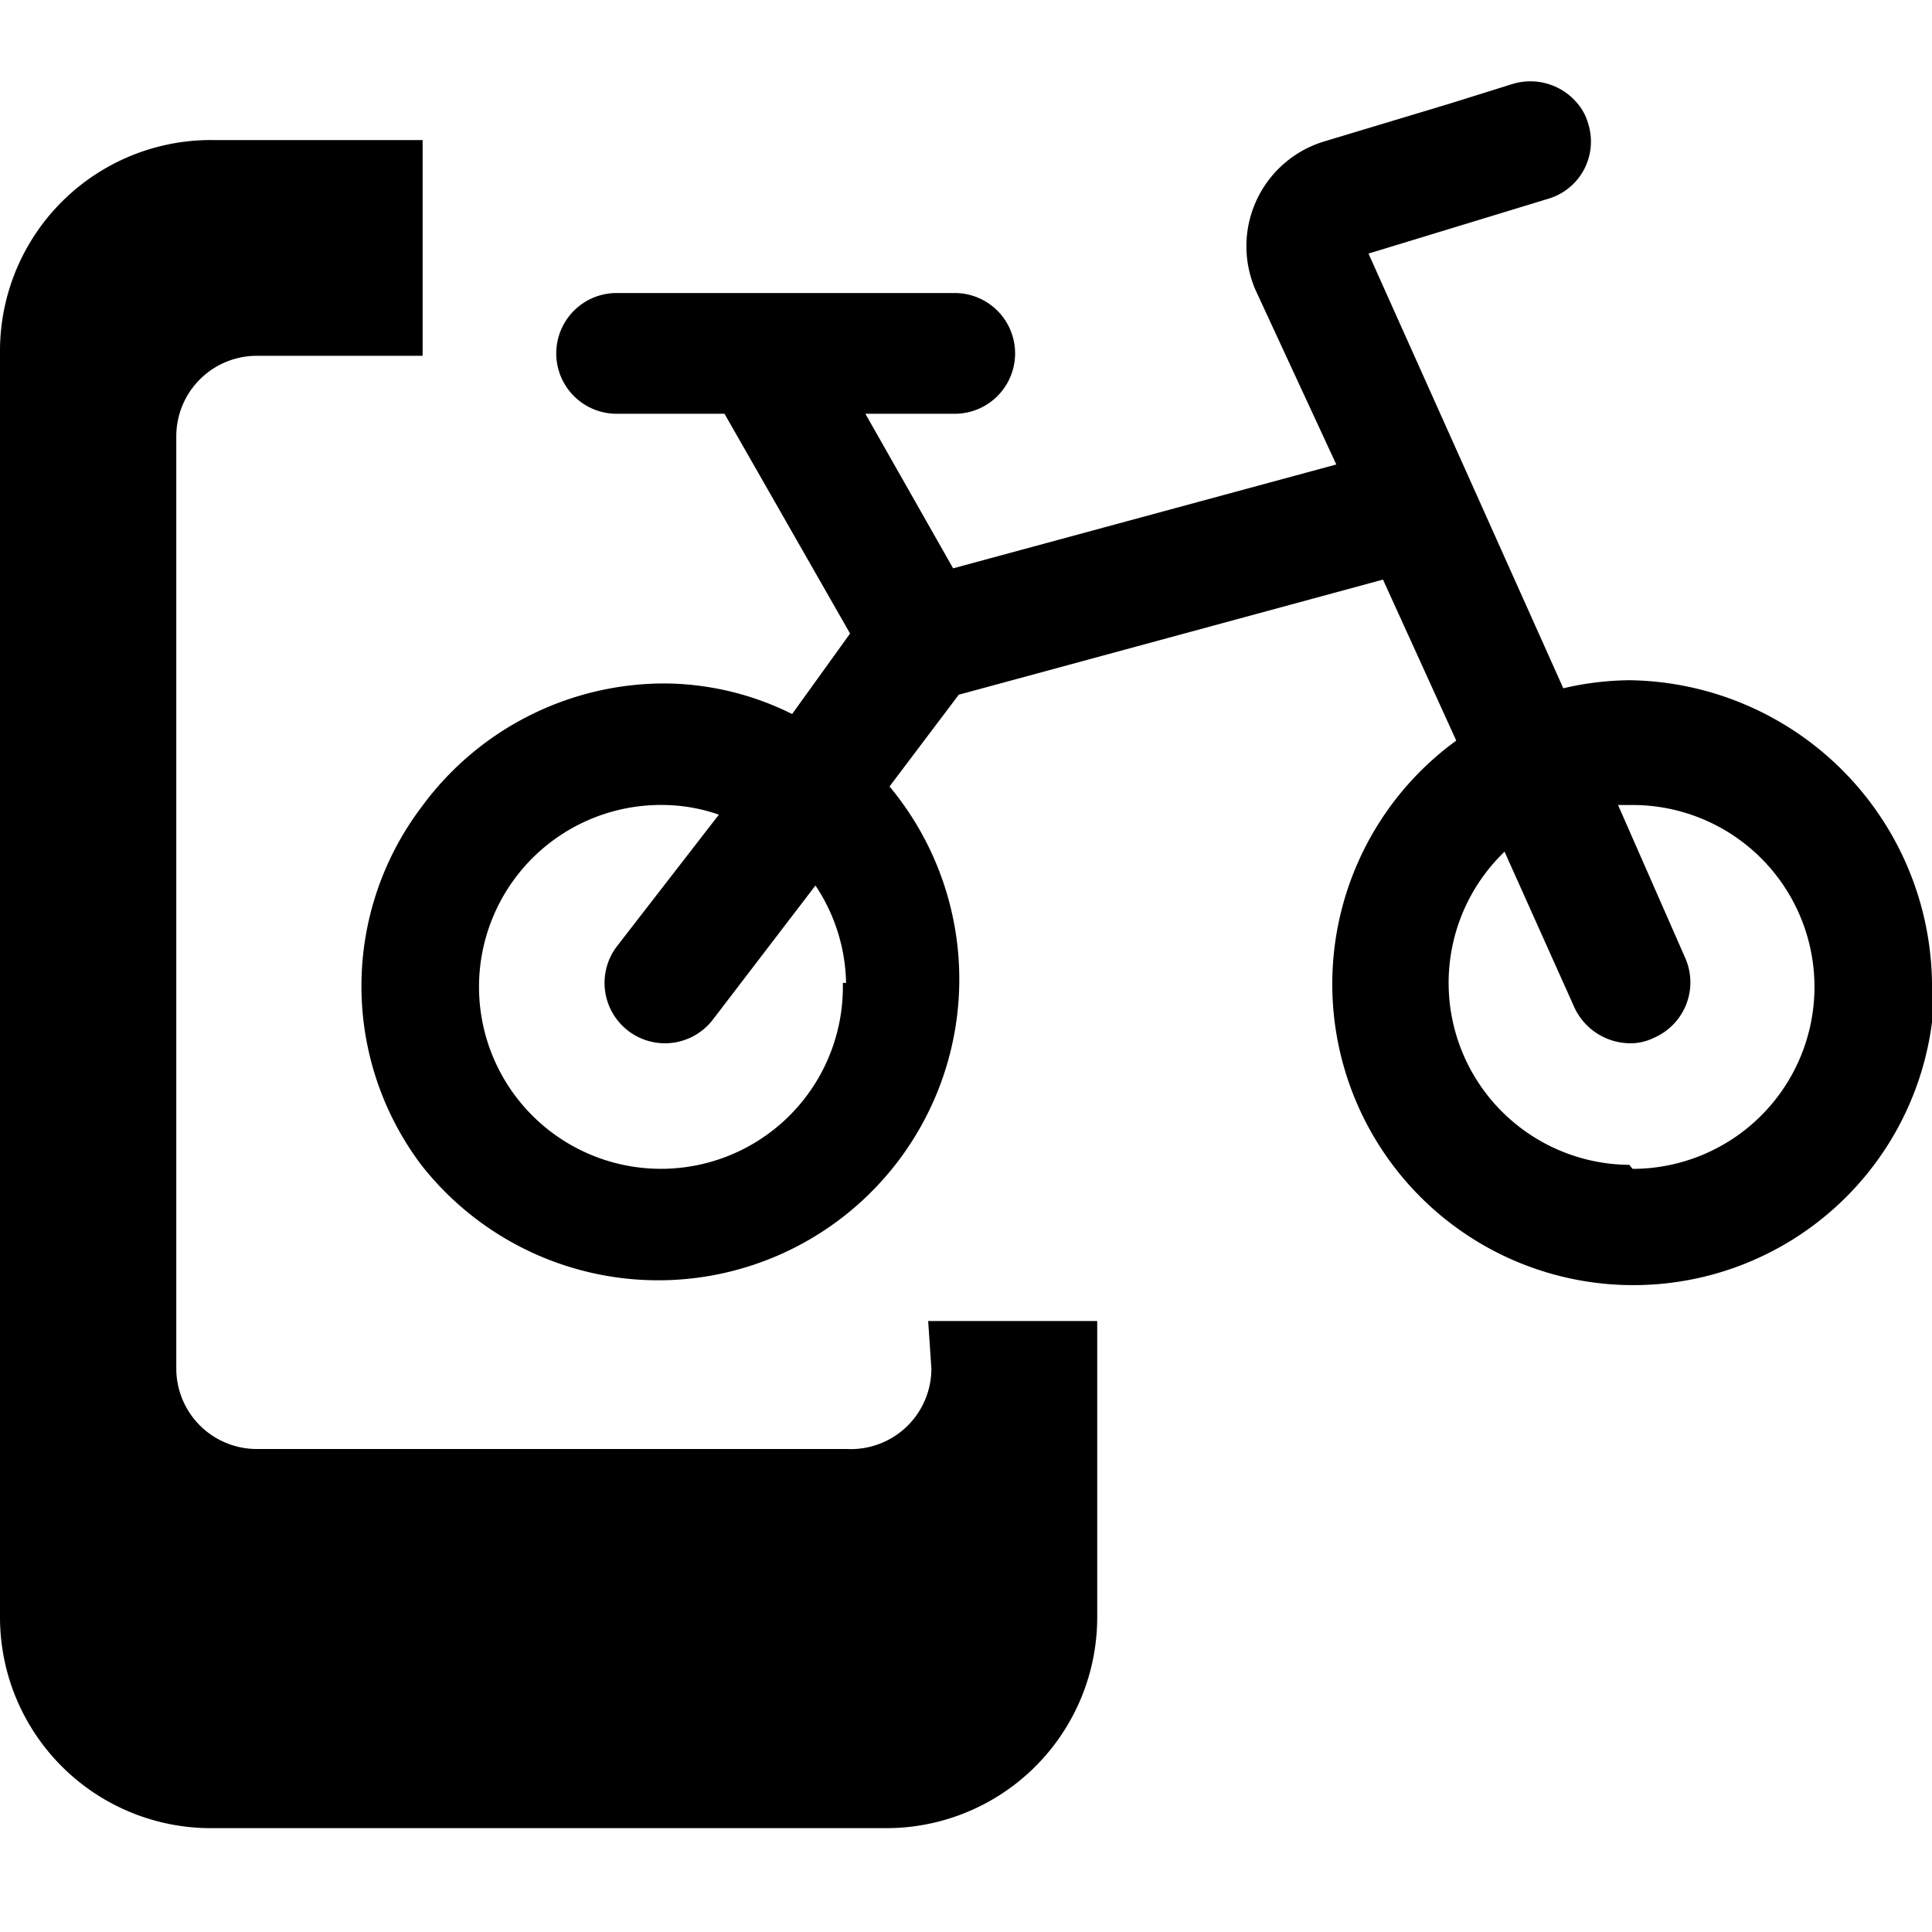 <svg xmlns="http://www.w3.org/2000/svg" viewBox="0 0 24 24"><g><path d="M11.57 17a1 1 0 0 1 -1.05 1H3.19a1 1 0 0 1 -1 -1V5.42a1 1 0 0 1 1 -1h2.06V1.74H2.66A2.62 2.62 0 0 0 0 4.37v15.72a2.62 2.62 0 0 0 2.62 2.62h8.39a2.62 2.62 0 0 0 2.62 -2.62v-3.68h-2.1Z" fill="#000000" stroke-width="1"></path><path d="M24 12.21a3.81 3.81 0 0 0 -3.76 -3.76 3.75 3.75 0 0 0 -0.82 0.1L17 3.15l2.23 -0.68a0.74 0.74 0 0 0 0.5 -0.93 0.66 0.66 0 0 0 -0.13 -0.25 0.76 0.76 0 0 0 -0.8 -0.25l-0.8 0.25 -1.56 0.47a1.36 1.36 0 0 0 -0.84 1.85l1 2.16 -4.76 1.29 -1.09 -1.92h1.11a0.75 0.75 0 1 0 0 -1.5h-4.2a0.75 0.75 0 1 0 0 1.5H9l1.56 2.73 -0.72 1a3.59 3.59 0 0 0 -1.6 -0.38 3.74 3.74 0 0 0 -3 1.53 3.69 3.69 0 0 0 0 4.46 3.74 3.74 0 1 0 5.81 -4.71l0.86 -1.14 5.27 -1.43 0.91 2a3.74 3.74 0 1 0 5.94 3Zm-13.53 0A2.26 2.26 0 1 1 8.26 10a2.15 2.15 0 0 1 0.67 0.12l-1.27 1.64a0.75 0.75 0 0 0 0.6 1.2 0.75 0.75 0 0 0 0.6 -0.3L10.13 11a2.25 2.25 0 0 1 0.38 1.21Zm9.77 2.26a2.26 2.26 0 0 1 -1.55 -3.89l0.87 1.94a0.77 0.77 0 0 0 0.69 0.44 0.66 0.66 0 0 0 0.3 -0.07 0.75 0.75 0 0 0 0.38 -1L20.1 10l0.18 0a2.26 2.26 0 0 1 0 4.52Z" fill="#000000" stroke-width="1"></path></g></svg>